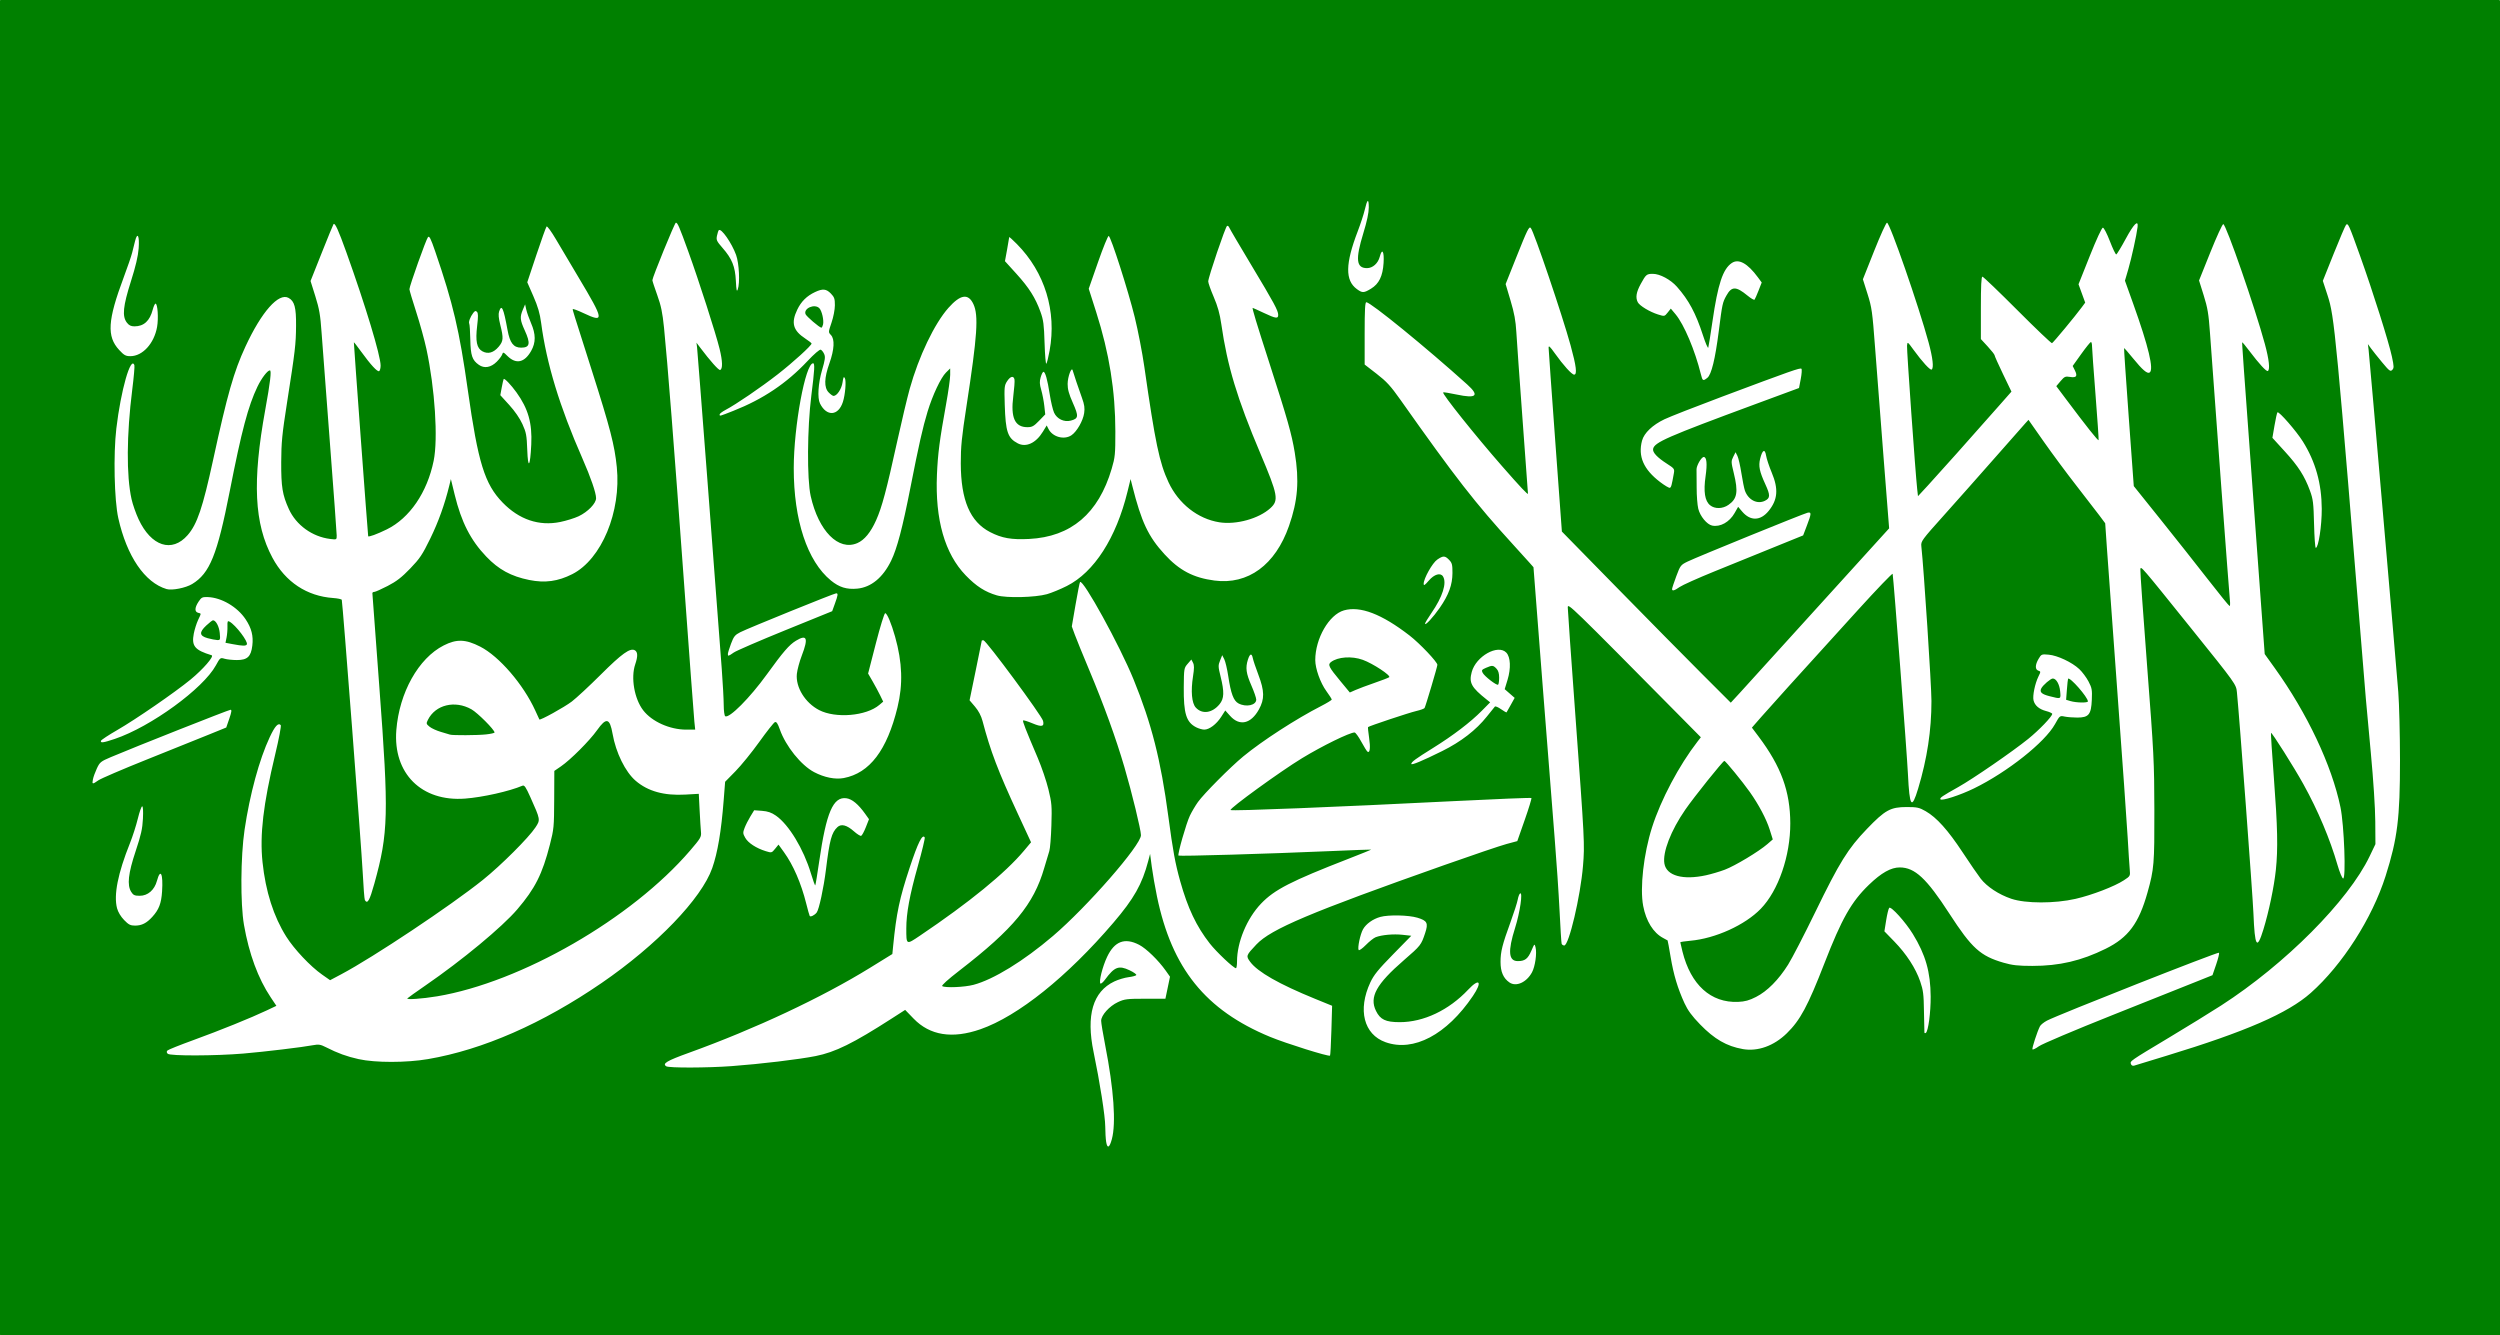 <?xml version="1.0" encoding="UTF-8" standalone="no"?>
<svg
   width="1000"
   height="534"
   version="1.1"
   id="svg6"
   sodipodi:docname="Kurdish hezbollah flag.svg"
   inkscape:version="1.2.2 (732a01da63, 2022-12-09)"
   xml:space="preserve"
   xmlns:inkscape="http://www.inkscape.org/namespaces/inkscape"
   xmlns:sodipodi="http://sodipodi.sourceforge.net/DTD/sodipodi-0.dtd"
   xmlns="http://www.w3.org/2000/svg"
   xmlns:svg="http://www.w3.org/2000/svg"><defs
     id="defs10" /><sodipodi:namedview
     id="namedview8"
     pagecolor="#ffffff"
     bordercolor="#666666"
     borderopacity="1.0"
     inkscape:pageshadow="2"
     inkscape:pageopacity="0.0"
     inkscape:pagecheckerboard="0"
     showgrid="false"
     inkscape:zoom="1"
     inkscape:cx="663"
     inkscape:cy="340.5"
     inkscape:window-width="1920"
     inkscape:window-height="1051"
     inkscape:window-x="-9"
     inkscape:window-y="-9"
     inkscape:window-maximized="1"
     inkscape:current-layer="svg6"
     inkscape:showpageshadow="2"
     inkscape:deskcolor="#d1d1d1"
     showguides="false" /><path
     d="M 0,0 H 1000 V 534 H 0 Z"
     fill="#fff"
     id="path2"
     style="fill:#ffffff;stroke-width:1.033" /><rect
     style="fill:#008000;stroke-width:0.955"
     id="rect2425"
     width="1003.311"
     height="537.407"
     x="-1.575"
     y="-1.555"
     rx="5.648" /><path
     style="fill:#ffffff;fill-opacity:1;stroke-width:0.558"
     d="m 442.464,456.742 c -0.189,-1.183 -0.353,-3.941 -0.365,-6.128 -0.022,-4.149 -2.137,-17.662 -4.667,-29.821 -3.06,-14.707 -0.281,-24.151 8.303,-28.217 1.582,-0.749 4.138,-1.517 5.679,-1.706 1.542,-0.189 2.937,-0.568 3.102,-0.843 0.164,-0.275 -1.059,-1.143 -2.719,-1.929 -4.3,-2.037 -6.005,-1.385 -9.768,3.738 -0.799,1.087 -1.637,1.791 -1.862,1.565 -0.689,-0.693 0.837,-6.767 2.674,-10.645 2.963,-6.253 7.055,-7.802 12.793,-4.844 2.87,1.48 7.723,6.194 10.665,10.36 l 1.703,2.412 -0.919,4.404 -0.919,4.404 h -8.048 c -7.311,0 -8.313,0.124 -10.953,1.359 -3.416,1.597 -6.701,5.254 -6.701,7.459 0,0.832 0.731,5.247 1.624,9.811 3.432,17.534 4.392,31.143 2.651,37.566 -0.941,3.472 -1.821,3.88 -2.272,1.054 z M 266.499,426.522 c -1.666,-1.091 0.183,-2.193 9.072,-5.405 26.49,-9.572 53.194,-22.107 72.489,-34.024 l 8.881,-5.485 0.323,-3.269 c 1.294,-13.113 2.538,-19.001 6.609,-31.296 3.326,-10.044 5.101,-13.605 6.016,-12.072 0.175,0.293 -1.071,5.473 -2.769,11.511 -3.27,11.628 -4.604,18.85 -4.598,24.895 0.006,6.663 -0.074,6.619 5.405,2.928 19.789,-13.333 34.199,-25.096 41.663,-34.011 l 2.829,-3.379 -5.233,-11.299 c -8.004,-17.282 -10.97,-25.071 -14.173,-37.218 -0.547,-2.073 -1.59,-4.059 -3.01,-5.728 l -2.173,-2.555 2.437,-11.834 c 1.34,-6.509 2.437,-11.919 2.437,-12.022 0,-0.103 0.309,-0.172 0.686,-0.153 1.077,0.055 23.31,30.135 23.83,32.241 0.57,2.307 -0.495,2.557 -4.223,0.989 -1.904,-0.8 -3.591,-1.321 -3.749,-1.157 -0.295,0.305 0.977,3.562 5.874,15.036 1.533,3.593 3.442,9.216 4.242,12.496 1.341,5.496 1.434,6.633 1.192,14.484 -0.145,4.686 -0.519,9.287 -0.831,10.224 -0.312,0.937 -1.233,4.004 -2.046,6.816 -4.185,14.477 -12.299,24.293 -33.838,40.938 -4.729,3.655 -7.346,6.021 -6.943,6.279 1.185,0.758 8.895,0.433 12.512,-0.527 8.014,-2.127 20.033,-9.515 31.776,-19.533 13.697,-11.685 35.197,-36.314 35.197,-40.321 0,-2.101 -3.6,-16.906 -6.613,-27.194 -3.392,-11.581 -8.178,-24.793 -14.087,-38.881 -2.555,-6.092 -5.167,-12.505 -5.804,-14.251 l -1.158,-3.175 1.501,-8.728 c 0.825,-4.8 1.632,-8.863 1.791,-9.029 1.227,-1.269 15.894,25.415 21.406,38.944 7.223,17.729 10.899,32.213 13.91,54.801 1.827,13.704 2.767,18.836 4.742,25.89 3.031,10.823 6.509,18.142 11.867,24.975 2.664,3.398 9.506,9.855 10.442,9.855 0.236,0 0.429,-1.237 0.429,-2.749 0,-7.685 3.933,-17.133 9.607,-23.078 5.335,-5.59 11.975,-8.996 34.99,-17.947 5.054,-1.966 9.13,-3.617 9.058,-3.671 -0.072,-0.054 -7.542,0.225 -16.599,0.618 -24.431,1.062 -60.143,2.11 -60.467,1.775 -0.458,-0.474 3.093,-12.919 4.559,-15.975 0.74,-1.543 2.185,-3.989 3.212,-5.436 2.318,-3.268 12.965,-13.983 18.112,-18.229 7.583,-6.255 21.212,-15.077 31.153,-20.166 2.34,-1.198 4.254,-2.372 4.254,-2.61 0,-0.238 -0.965,-1.751 -2.144,-3.362 -2.388,-3.264 -4.444,-9.008 -4.444,-12.413 0,-8.63 5.5,-18.173 11.461,-19.886 6.489,-1.865 15.133,1.446 26.259,10.058 4.093,3.168 11.145,10.6 11.128,11.728 -0.012,0.77 -4.695,16.542 -5.127,17.265 -0.167,0.279 -1.675,0.825 -3.352,1.213 -2.861,0.663 -18.838,5.987 -19.253,6.417 -0.105,0.108 0.081,2.011 0.412,4.227 0.599,4.006 0.352,6.251 -0.619,5.63 -0.28,-0.179 -1.405,-1.984 -2.501,-4.012 -1.096,-2.028 -2.309,-3.687 -2.695,-3.687 -1.957,0 -12.938,5.382 -21.022,10.302 -8.684,5.286 -29.144,20.129 -28.567,20.725 0.457,0.473 42.293,-1.199 89.445,-3.574 16.825,-0.848 30.723,-1.404 30.885,-1.236 0.162,0.168 -1.041,4.115 -2.673,8.771 l -2.968,8.466 -4.313,1.16 c -2.372,0.638 -13.576,4.434 -24.899,8.435 -53.7,18.977 -69.311,25.574 -75.162,31.762 -4.135,4.373 -4.208,4.577 -2.476,6.927 2.981,4.044 11.539,8.924 25.975,14.81 l 6.801,2.773 -0.285,9.837 c -0.157,5.41 -0.403,9.958 -0.546,10.107 -0.477,0.494 -17.613,-4.873 -23.999,-7.516 -25.842,-10.698 -39.256,-27.354 -45.225,-56.154 -0.776,-3.742 -1.712,-9.104 -2.081,-11.916 l -0.671,-5.112 -0.747,2.84 c -2.448,9.304 -5.684,15.037 -13.949,24.708 -18.434,21.57 -38.134,37.356 -53.151,42.59 -11.27,3.928 -20.215,2.51 -26.745,-4.241 l -3.384,-3.499 -5.399,3.474 c -15.373,9.892 -22.561,13.437 -30.41,14.999 -6.726,1.338 -21.977,3.165 -33.556,4.019 -9.784,0.722 -25.136,0.766 -26.19,0.075 z m 283.206,-153.333 c 2.868,-0.99 5.548,-2.019 5.954,-2.285 0.934,-0.612 -6.518,-5.531 -10.58,-6.984 -4.393,-1.571 -9.932,-1.185 -12.667,0.884 -1.396,1.056 -0.937,1.99 3.76,7.657 l 3.76,4.537 2.279,-1.004 c 1.253,-0.552 4.626,-1.814 7.494,-2.805 z M 852.384,425.634 c -0.446,-1.204 -0.565,-1.121 15.168,-10.558 7.397,-4.437 16.82,-10.242 20.941,-12.901 25.636,-16.541 50.842,-41.876 59.351,-59.654 l 2.327,-4.861 -0.063,-9.128 c -0.037,-5.439 -0.754,-16.474 -1.772,-27.305 -0.94,-9.997 -1.845,-19.838 -2.01,-21.868 C 934.325,132.113 933.808,126.664 931.036,118.175 l -1.905,-5.833 4.372,-10.923 c 2.404,-6.008 4.617,-11.177 4.916,-11.486 0.802,-0.83 1.138,-0.085 5.639,12.492 5.131,14.337 11.476,34.424 12.711,40.24 0.84,3.956 0.854,4.55 0.124,5.305 -0.73,0.755 -1.183,0.415 -4.046,-3.036 -1.774,-2.137 -3.78,-4.652 -4.459,-5.589 l -1.235,-1.703 0.287,2.272 c 0.327,2.582 10.844,123.852 11.872,136.891 0.369,4.686 0.678,16.955 0.685,27.265 0.016,23.147 -0.999,31.317 -5.752,46.315 -5.367,16.935 -17.295,35.569 -29.963,46.808 -9.131,8.101 -26.074,15.481 -57.553,25.07 -6.642,2.023 -12.511,3.817 -13.04,3.985 -0.585,0.186 -1.097,-0.054 -1.304,-0.612 z m -708.909,-1.977 c -4.76,-1.054 -8.423,-2.387 -13.049,-4.75 -2.178,-1.113 -2.994,-1.25 -5.067,-0.851 -4.164,0.801 -19.596,2.657 -27.997,3.366 -11.25,0.95 -29.38,0.999 -30.271,0.081 -0.484,-0.498 -0.517,-0.889 -0.111,-1.309 0.318,-0.329 5.01,-2.208 10.425,-4.174 10.506,-3.815 23.069,-8.9 29.325,-11.872 l 3.824,-1.816 -2.278,-3.408 C 103.251,391.407 99.61,381.537 97.59,369.957 c -1.469,-8.421 -1.351,-27.31 0.238,-38.057 2.091,-14.145 5.895,-28.147 10.056,-37.016 2.091,-4.458 3.398,-5.894 4.41,-4.848 0.266,0.275 -0.714,5.455 -2.234,11.805 -4.776,19.955 -6.196,32.053 -5.05,43.018 1.222,11.694 4.429,21.748 9.507,29.806 3.171,5.033 9.663,11.91 14.319,15.17 l 3.201,2.241 4.484,-2.376 c 12.763,-6.763 43.787,-27.441 56.636,-37.748 7.273,-5.835 18.334,-16.876 21.033,-20.996 2.008,-3.065 2.012,-3.038 -2.021,-12.042 -1.876,-4.188 -2.417,-4.964 -3.223,-4.62 -5.166,2.211 -15.885,4.617 -22.926,5.147 -17.419,1.311 -28.846,-10.076 -27.488,-27.391 1.176,-14.997 8.856,-28.734 18.933,-33.867 5.182,-2.639 8.754,-2.523 14.628,0.476 7.573,3.867 17.24,15.083 22.002,25.527 0.855,1.874 1.599,3.494 1.655,3.599 0.255,0.483 9.98,-4.893 12.965,-7.167 1.836,-1.398 7.061,-6.253 11.612,-10.788 8.428,-8.399 11.729,-10.76 13.599,-9.725 1.205,0.667 1.256,2.42 0.165,5.62 -1.819,5.335 -0.364,13.756 3.175,18.38 3.471,4.534 10.625,7.748 17.248,7.748 h 3.564 l -0.337,-3.266 c -0.185,-1.796 -2.065,-27.037 -4.177,-56.091 -3.92,-53.931 -6.569,-87.703 -7.954,-101.4 -0.614,-6.07 -1.182,-8.806 -2.714,-13.064 -1.066,-2.962 -1.941,-5.642 -1.944,-5.954 -0.007,-1.081 8.938,-23.004 9.389,-23.004 0.697,0 1.354,1.521 4.966,11.494 4.231,11.681 11.008,32.763 12.534,38.99 1.211,4.94 1.286,8.064 0.204,8.432 -0.565,0.192 -3.965,-3.623 -7.983,-8.958 l -1.476,-1.96 0.251,1.988 c 0.209,1.654 7.143,91.986 9.855,128.37 0.431,5.78 0.788,12.346 0.795,14.593 0.006,2.248 0.273,4.252 0.593,4.456 1.58,1.01 9.851,-7.3 16.697,-16.777 6.475,-8.962 8.917,-11.786 11.594,-13.41 4.408,-2.673 5.044,-1.095 2.367,5.869 -0.934,2.429 -1.833,5.758 -1.998,7.396 -0.536,5.329 3.307,11.57 8.911,14.475 6.608,3.425 18.851,2.381 24.067,-2.054 l 1.56,-1.326 -1.211,-2.493 c -0.666,-1.371 -2.025,-3.899 -3.019,-5.617 l -1.808,-3.124 3.106,-12.07 c 1.716,-6.669 3.383,-12.07 3.725,-12.07 0.754,-5.7e-4 2.455,4.025 3.959,9.372 2.919,10.378 3.212,19.065 0.955,28.323 -4.177,17.127 -11.128,26.267 -21.484,28.248 -3.396,0.65 -7.807,-0.234 -11.867,-2.377 -5.216,-2.754 -11.343,-10.38 -13.69,-17.042 -0.855,-2.426 -1.368,-3.188 -1.981,-2.945 -0.455,0.181 -3.254,3.72 -6.219,7.865 -2.966,4.145 -7.261,9.438 -9.544,11.763 l -4.152,4.227 -0.572,7.322 c -0.975,12.475 -2.415,21.022 -4.582,27.2 -4.29,12.228 -22.215,30.849 -44.251,45.969 -23.668,16.24 -47.49,26.681 -69.443,30.439 -8.653,1.481 -21.07,1.488 -27.722,0.015 z m 31.291,-25.115 c 33.724,-5.645 77.901,-31.082 101.276,-58.316 4.195,-4.887 4.539,-5.471 4.35,-7.384 -0.113,-1.143 -0.356,-5.056 -0.541,-8.695 l -0.336,-6.618 -5.405,0.308 c -8.461,0.482 -14.938,-1.316 -19.823,-5.505 -4.155,-3.563 -7.936,-11.242 -9.26,-18.812 -1.108,-6.329 -2.503,-6.654 -6.201,-1.443 -2.988,4.211 -10.6,11.838 -14.442,14.471 l -2.654,1.819 -0.05,11.482 c -0.048,10.913 -0.133,11.806 -1.727,18.019 -3.03,11.811 -5.914,17.536 -13.023,25.856 -6.088,7.125 -22.051,20.358 -36.831,30.53 -3.623,2.494 -6.835,4.785 -7.136,5.091 -0.616,0.626 5.924,0.18 11.803,-0.804 z m 19.682,-104.779 c 1.856,-0.201 3.374,-0.547 3.374,-0.77 0,-1.079 -6.793,-7.889 -9.25,-9.272 -6.596,-3.714 -14.38,-1.833 -17.398,4.206 -0.746,1.492 -0.708,1.65 0.663,2.766 0.8,0.651 2.836,1.581 4.524,2.067 1.689,0.486 3.317,0.972 3.619,1.081 0.976,0.352 10.993,0.298 14.467,-0.077 z m 502.668,125.864 c -6.445,-1.129 -11.359,-3.968 -17.087,-9.871 -3.258,-3.357 -4.92,-5.616 -6.22,-8.451 -2.739,-5.973 -4.378,-11.434 -5.56,-18.528 -0.595,-3.571 -1.14,-6.542 -1.211,-6.602 -0.071,-0.06 -0.876,-0.501 -1.788,-0.981 -3.915,-2.057 -6.818,-6.727 -7.979,-12.834 -1.363,-7.168 0.179,-20.838 3.543,-31.405 3.518,-11.052 10.8,-24.795 18.177,-34.308 l 1.35,-1.741 -6.991,-7.069 c -45.736,-46.247 -46.242,-46.738 -46.242,-44.85 0,0.989 1.348,20.121 2.995,42.516 3.744,50.892 3.812,52.244 3.094,60.881 -1.012,12.169 -5.64,31.809 -7.495,31.809 -0.454,0 -0.925,-0.32 -1.048,-0.71 -0.123,-0.391 -0.498,-6.333 -0.833,-13.206 -0.335,-6.873 -1.214,-19.909 -1.954,-28.969 -0.739,-9.06 -2.949,-37.162 -4.91,-62.45 l -3.566,-45.977 -1.531,-1.735 c -0.842,-0.954 -3.747,-4.164 -6.455,-7.131 -15.355,-16.827 -23.182,-26.882 -45.27,-58.159 -3.833,-5.428 -5.523,-7.27 -9.47,-10.324 l -4.803,-3.717 v -12.465 c 0,-9.354 0.165,-12.464 0.662,-12.464 1.728,0 24.05,18.199 40.365,32.908 4.995,4.503 3.725,5.713 -4.222,4.022 -2.854,-0.607 -5.293,-0.997 -5.419,-0.866 -0.512,0.53 12.891,17.307 23.579,29.516 7.315,8.356 10.361,11.592 10.361,11.009 0,-0.16 -0.971,-13.432 -2.158,-29.494 -1.187,-16.062 -2.311,-31.887 -2.498,-35.167 -0.258,-4.515 -0.819,-7.57 -2.312,-12.577 l -1.971,-6.613 4.274,-10.712 c 4.433,-11.108 5.113,-12.486 5.788,-11.73 1.264,1.416 12.596,34.834 15.925,46.963 2.287,8.333 2.694,11.708 1.412,11.708 -0.919,0 -4.337,-3.777 -7.716,-8.526 -2.018,-2.836 -2.506,-3.265 -2.489,-2.187 0.011,0.737 1.21,17.571 2.664,37.409 l 2.644,36.069 22.177,22.634 c 12.197,12.449 27.398,27.852 33.779,34.23 l 11.602,11.596 3.807,-4.125 c 2.094,-2.269 5.519,-6.044 7.612,-8.39 2.914,-3.266 31.594,-34.873 50.053,-55.163 l 1.872,-2.058 -2.225,-28.331 c -1.224,-15.582 -2.752,-35.36 -3.396,-43.951 -1.084,-14.45 -1.31,-16.06 -3.023,-21.482 l -1.852,-5.861 4.495,-11.321 c 2.472,-6.226 4.788,-11.321 5.145,-11.321 1.125,0 12.666,33.229 16.655,47.953 1.674,6.178 2.12,10.204 1.196,10.795 -0.569,0.364 -3.756,-3.112 -7.219,-7.876 -2.437,-3.353 -2.453,-3.363 -2.616,-1.671 -0.152,1.575 3.34,50.88 4.06,57.326 l 0.32,2.865 3.969,-4.285 c 3.702,-3.997 17.282,-19.223 28.536,-31.996 l 4.881,-5.54 -3.371,-7.007 c -1.854,-3.854 -3.371,-7.243 -3.371,-7.533 0,-0.289 -1.235,-1.866 -2.745,-3.504 l -2.745,-2.978 v -12.483 c 0,-8.821 0.18,-12.483 0.614,-12.483 0.338,0 6.629,6.031 13.981,13.402 7.352,7.371 13.589,13.314 13.861,13.206 0.49,-0.194 9.254,-10.765 11.895,-14.348 l 1.38,-1.872 -1.336,-3.672 -1.336,-3.672 4.51,-11.32 c 2.64,-6.625 4.81,-11.32 5.233,-11.32 0.402,0 1.645,2.397 2.799,5.396 1.142,2.968 2.288,5.358 2.548,5.312 0.259,-0.047 1.969,-2.858 3.799,-6.248 3.205,-5.937 5.103,-7.836 4.741,-4.744 -0.364,3.106 -2.42,12.468 -3.701,16.851 l -1.356,4.639 3.322,9.277 c 6.139,17.144 8.326,26.329 6.542,27.469 -0.93,0.594 -2.878,-1.072 -6.587,-5.635 -1.917,-2.358 -3.548,-4.223 -3.625,-4.143 -0.077,0.08 0.765,12.531 1.87,27.67 l 2.009,27.526 10.726,13.376 c 5.9,7.357 14.432,18.145 18.961,23.972 4.529,5.828 8.415,10.61 8.636,10.626 0.221,0.016 0.274,-1.056 0.118,-2.384 -0.245,-2.091 -6.138,-81.185 -7.963,-106.882 -0.539,-7.594 -0.941,-9.996 -2.508,-15 l -1.866,-5.957 4.525,-11.271 c 2.489,-6.199 4.814,-11.271 5.167,-11.271 1.1,0 12.72,33.488 16.64,47.953 1.674,6.178 2.12,10.204 1.196,10.795 -0.549,0.351 -3.463,-2.81 -7.429,-8.06 -1.478,-1.956 -2.747,-3.49 -2.82,-3.408 -0.142,0.157 0.077,3.232 5.502,77.183 l 3.484,47.498 4.024,5.611 c 13.002,18.127 22.808,38.894 26.285,55.67 1.482,7.152 2.28,28.928 1.044,28.502 -0.407,-0.141 -1.4,-2.538 -2.206,-5.328 -3.029,-10.485 -7.827,-21.861 -13.661,-32.385 -3.778,-6.817 -12.648,-20.865 -12.966,-20.536 -0.11,0.114 0.41,8.243 1.157,18.064 1.484,19.522 1.672,28.331 0.786,36.765 -0.706,6.718 -2.809,16.766 -4.988,23.834 -2.583,8.374 -3.434,7.006 -3.976,-6.39 -0.3,-7.428 -5.624,-78.742 -6.606,-88.5 -0.323,-3.207 -0.347,-3.241 -18.152,-25.386 -20.651,-25.685 -20.298,-25.274 -20.48,-23.766 -0.088,0.731 1.127,18.071 2.7,38.534 2.697,35.076 2.863,38.374 2.905,57.653 0.047,21.667 -0.119,23.674 -2.735,33.015 -3.47,12.388 -7.679,18.054 -16.743,22.534 -9.734,4.811 -18.539,6.87 -29.335,6.86 -5.703,-0.005 -8.015,-0.262 -11.512,-1.278 -9.294,-2.699 -12.697,-5.784 -21.691,-19.666 -9.125,-14.083 -13.777,-18.418 -19.801,-18.448 -3.533,-0.018 -7.401,2.159 -12.369,6.959 -7.023,6.786 -10.853,13.543 -17.78,31.369 -6.669,17.161 -9.679,22.762 -15.052,28.013 -5.175,5.057 -11.617,7.369 -17.609,6.32 z m 5.323,-20.866 c 4.469,-2.276 8.975,-6.819 12.797,-12.899 1.571,-2.499 6.461,-11.957 10.868,-21.016 9.733,-20.01 13.052,-25.353 20.665,-33.275 7.28,-7.576 9.429,-8.757 15.932,-8.757 4.131,0 4.998,0.19 7.563,1.66 4.386,2.514 8.915,7.554 14.769,16.436 2.912,4.418 6.163,9.154 7.226,10.525 2.531,3.265 7.262,6.379 12.259,8.068 5.728,1.936 17.342,1.952 25.706,0.036 6.576,-1.507 15.593,-4.975 19.356,-7.444 2.549,-1.672 2.556,-1.686 2.308,-4.403 -0.137,-1.499 -0.505,-7.199 -0.818,-12.666 -0.313,-5.467 -2.157,-31.539 -4.098,-57.937 -1.941,-26.398 -3.835,-52.448 -4.209,-57.889 l -0.68,-9.892 -2.361,-3.172 c -1.298,-1.745 -5.455,-7.134 -9.237,-11.976 -3.782,-4.842 -9.624,-12.723 -12.982,-17.512 l -6.106,-8.708 -1.215,1.323 c -0.668,0.728 -6.154,6.947 -12.191,13.82 -6.037,6.873 -15.185,17.189 -20.328,22.926 -9.007,10.044 -9.343,10.506 -9.126,12.496 1.006,9.204 4.045,55.703 4.045,61.89 0,11.742 -1.727,23.106 -5.324,35.035 -2.597,8.612 -3.443,7.413 -4.082,-5.777 -0.405,-8.374 -5.709,-77.848 -6.116,-80.116 -0.068,-0.38 -6.3,6.107 -13.848,14.416 -26.11,28.742 -34.977,38.55 -38.707,42.815 l -3.746,4.283 2.706,3.603 c 8.992,11.974 12.609,21.885 12.649,34.666 0.04,13.005 -4.753,26.899 -11.788,34.171 -6.318,6.531 -18.184,11.917 -28.224,12.811 -2.189,0.195 -3.98,0.472 -3.98,0.615 0,0.143 0.39,1.816 0.866,3.718 3.334,13.314 11.338,20.557 22.227,20.116 2.765,-0.112 4.448,-0.576 7.224,-1.99 z m 73.725,-79.049 c -0.337,-0.565 0.709,-1.281 7.123,-4.877 5.907,-3.313 21.701,-14.184 27.996,-19.27 4.359,-3.522 9.607,-8.99 9.607,-10.01 0,-0.274 -1.091,-0.783 -2.424,-1.13 -2.808,-0.732 -4.55,-2.21 -5.054,-4.289 -0.433,-1.786 0.577,-6.714 1.946,-9.492 0.98,-1.989 0.98,-2.052 -0.024,-2.382 -1.354,-0.445 -1.314,-2.331 0.101,-4.732 1.089,-1.849 1.225,-1.905 4.01,-1.666 3.537,0.304 9.329,3.025 12.252,5.758 1.189,1.112 2.851,3.332 3.694,4.933 1.382,2.627 1.513,3.352 1.335,7.402 -0.258,5.883 -1.237,7.07 -5.832,7.07 -1.728,0 -4.006,-0.184 -5.063,-0.408 -1.897,-0.403 -1.945,-0.364 -3.839,3.054 -4.015,7.249 -19.022,19.15 -32.393,25.688 -5.568,2.723 -12.975,5.121 -13.436,4.35 z m 58.999,-39.154 c 0,-1.656 -7.237,-9.917 -7.932,-9.054 -0.083,0.103 -0.294,2.037 -0.469,4.298 l -0.318,4.111 1.752,0.524 c 2.292,0.686 6.967,0.768 6.967,0.121 z M 824.059,276.513 c -0.262,-2.825 -1.575,-5.106 -2.938,-5.106 -0.858,0 -3.919,2.614 -4.597,3.926 -0.776,1.501 0.114,2.345 3.326,3.154 4.646,1.171 4.507,1.236 4.209,-1.974 z m -141.652,73.595 c 2.073,-0.451 5.444,-1.449 7.49,-2.218 4.071,-1.529 13.626,-7.271 17.051,-10.247 l 2.163,-1.879 -1.234,-3.92 c -1.327,-4.217 -4.374,-9.983 -7.924,-14.996 -3.011,-4.252 -9.748,-12.496 -10.211,-12.496 -0.558,0 -12.067,14.366 -15.613,19.489 -5.791,8.368 -9.181,17.146 -8.363,21.659 0.872,4.812 7.4,6.62 16.641,4.608 z M 838.204,157.854 c -0.767,-9.741 -1.394,-18.466 -1.394,-19.388 0,-0.923 -0.196,-1.677 -0.436,-1.677 -0.24,0 -1.982,2.16 -3.871,4.799 l -3.435,4.799 0.874,1.75 c 1.162,2.326 0.628,3.055 -1.929,2.632 -1.874,-0.31 -2.236,-0.15 -3.784,1.675 l -1.712,2.018 3.716,4.962 c 8.406,11.225 13.057,17.08 13.207,16.624 0.087,-0.266 -0.469,-8.453 -1.235,-18.194 z M 812.979,419.739 c -0.258,-0.432 1.928,-7.153 3.002,-9.229 0.305,-0.59 1.57,-1.608 2.81,-2.263 4.419,-2.333 68.544,-27.638 68.829,-27.161 0.159,0.267 -0.367,2.399 -1.169,4.739 l -1.459,4.253 -6.387,2.558 c -3.513,1.407 -18.615,7.427 -33.56,13.379 -15.215,6.059 -28.192,11.557 -29.489,12.492 -1.273,0.919 -2.433,1.474 -2.577,1.234 z m -258.775,-2.863 c -8.691,-3.106 -11.188,-12.942 -6.071,-23.915 1.383,-2.966 3.164,-5.164 9.052,-11.174 l 7.33,-7.482 -3.512,-0.389 c -3.595,-0.398 -8.305,0.027 -10.75,0.971 -0.755,0.291 -2.517,1.69 -3.915,3.108 -1.398,1.418 -2.694,2.325 -2.879,2.015 -0.514,-0.861 0.639,-6.335 1.749,-8.302 1.221,-2.164 3.948,-4.112 6.912,-4.939 3.285,-0.916 11.322,-0.747 14.844,0.312 3.948,1.188 4.427,2.145 3.089,6.169 -1.583,4.76 -1.754,4.978 -8.464,10.797 -11.078,9.607 -13.909,14.735 -11.202,20.29 1.703,3.494 3.862,4.525 9.483,4.526 9.587,9.2e-4 19.656,-4.777 27.416,-13.012 4.556,-4.835 5.753,-3.196 1.865,2.553 -10.472,15.481 -23.721,22.483 -34.949,18.471 z m 215.561,-3.859 c -0.04,-0.253 -0.121,-4.038 -0.18,-8.412 -0.093,-6.903 -0.292,-8.49 -1.507,-12.031 -1.82,-5.303 -5.506,-10.98 -10.395,-16.009 l -3.923,-4.035 0.704,-4.411 c 0.387,-2.426 0.936,-4.666 1.219,-4.979 0.698,-0.771 6.495,5.64 9.452,10.454 5.106,8.31 7.072,15.216 7.129,25.047 0.037,6.375 -0.969,13.903 -1.941,14.525 -0.267,0.171 -0.518,0.104 -0.558,-0.149 z M 603.777,392.983 c -2.451,-1.691 -3.569,-4.281 -3.562,-8.249 0.006,-4.088 0.715,-6.902 4.001,-15.913 1.367,-3.749 2.658,-7.777 2.869,-8.952 0.211,-1.175 0.639,-2.299 0.95,-2.498 1.171,-0.749 -0.031,7.542 -1.997,13.777 -2.961,9.388 -2.641,13.294 1.087,13.294 2.853,0 4.02,-0.896 5.43,-4.167 1.246,-2.891 1.27,-2.91 1.665,-1.326 0.594,2.379 -0.162,7.661 -1.431,9.998 -2.185,4.022 -6.338,5.883 -9.013,4.037 z M 49.632,367.999 c -1.327,-1.373 -2.416,-3.189 -2.809,-4.686 -1.396,-5.311 0.318,-13.961 5.161,-26.045 1.071,-2.671 2.486,-7.08 3.144,-9.798 0.659,-2.718 1.445,-4.941 1.746,-4.941 0.343,0 0.455,1.865 0.299,4.97 -0.203,4.037 -0.747,6.463 -2.899,12.922 -3,9.003 -3.502,13.625 -1.777,16.353 0.817,1.292 1.366,1.539 3.412,1.539 3.218,0 5.881,-2.314 6.87,-5.971 1.41,-5.212 2.525,-2.907 2.052,4.241 -0.319,4.809 -1.255,7.249 -3.899,10.157 -2.294,2.523 -4.226,3.502 -6.911,3.502 -1.857,0 -2.58,-0.37 -4.39,-2.242 z m 274.252,-1.607 c -0.146,-0.244 -0.773,-2.481 -1.394,-4.972 -2.024,-8.12 -5.184,-15.408 -8.924,-20.586 l -2.162,-2.994 -1.368,1.682 c -1.345,1.654 -1.407,1.669 -3.766,0.935 -3.792,-1.181 -7.019,-3.285 -8.168,-5.326 -0.969,-1.722 -0.991,-2.058 -0.261,-3.976 0.439,-1.152 1.479,-3.211 2.312,-4.574 l 1.515,-2.479 3.137,0.235 c 2.316,0.173 3.773,0.676 5.565,1.922 5.159,3.585 11.072,13.351 14.004,23.129 0.823,2.745 1.601,4.884 1.728,4.752 0.127,-0.131 0.835,-4.422 1.574,-9.535 2.839,-19.656 5.581,-26.031 10.883,-25.3 2.274,0.314 4.76,2.376 7.504,6.225 l 1.533,2.15 -1.269,3.226 c -0.698,1.774 -1.541,3.32 -1.873,3.435 -0.333,0.115 -1.623,-0.693 -2.867,-1.795 -2.875,-2.546 -5.1,-3.116 -6.619,-1.694 -2.339,2.19 -3.127,5.104 -4.584,16.953 -0.903,7.344 -2.772,16.014 -3.711,17.213 -0.847,1.082 -2.483,1.888 -2.79,1.374 z m -177.937,-6.372 c -0.186,-0.311 -0.58,-5.359 -0.875,-11.218 -0.493,-9.769 -8.014,-107.692 -8.36,-108.858 -0.083,-0.279 -1.621,-0.61 -3.418,-0.736 -10.539,-0.738 -19.095,-6.401 -24.298,-16.081 -7.306,-13.594 -8.126,-30.482 -2.877,-59.303 1.979,-10.868 2.546,-15.674 1.847,-15.674 -0.968,0 -3.347,3.115 -4.988,6.532 -3.702,7.709 -6.343,17.674 -11.068,41.749 -5.012,25.541 -7.992,32.905 -15.043,37.179 -2.587,1.568 -8.088,2.655 -10.226,2.02 -8.728,-2.59 -15.908,-13.134 -19.317,-28.37 -1.605,-7.171 -2.005,-25.496 -0.784,-35.869 1.794,-15.24 5.779,-29.211 7.221,-25.321 0.155,0.417 -0.232,4.826 -0.859,9.798 -2.268,17.979 -2.373,34.439 -0.278,43.787 0.474,2.115 1.735,5.725 2.803,8.021 5.048,10.86 13.363,13.561 19.628,6.378 3.812,-4.371 6.031,-10.925 10.21,-30.154 5.694,-26.196 8.274,-35.245 12.897,-45.226 6.486,-14.002 13.312,-21.707 17.282,-19.509 2.375,1.315 3.04,3.787 2.984,11.094 -0.058,7.521 -0.335,9.885 -3.632,30.957 -1.949,12.457 -2.271,15.756 -2.303,23.572 -0.04,9.983 0.473,13.149 3.05,18.832 2.906,6.409 9.369,11.084 16.532,11.962 2.6,0.319 2.613,0.311 2.613,-1.361 0,-0.924 -1.226,-17.638 -2.723,-37.142 -1.498,-19.504 -2.993,-39.295 -3.322,-43.981 -0.5,-7.11 -0.915,-9.528 -2.508,-14.608 l -1.909,-6.088 4.466,-11.236 c 2.457,-6.18 4.584,-11.363 4.727,-11.519 0.583,-0.633 1.908,2.276 5.129,11.259 7.647,21.33 13.707,41.367 13.707,45.32 0,1.022 -0.257,2.022 -0.57,2.222 -0.675,0.432 -3.396,-2.51 -7.245,-7.833 -1.529,-2.114 -2.828,-3.775 -2.887,-3.692 -0.085,0.119 5.589,76.949 5.727,77.554 0.103,0.452 3.58,-0.819 7.446,-2.721 9.144,-4.499 16.169,-14.784 18.752,-27.455 1.801,-8.834 0.505,-28.851 -2.892,-44.67 -0.771,-3.593 -2.617,-10.281 -4.102,-14.863 -1.485,-4.582 -2.701,-8.672 -2.703,-9.088 -0.005,-1.229 6.68,-20 7.417,-20.826 0.544,-0.61 1.105,0.498 2.894,5.714 7.174,20.917 9.656,31.476 13.054,55.535 4.094,28.987 6.736,37.522 13.908,44.914 6.619,6.824 14.561,9.507 23.031,7.78 2.443,-0.498 5.764,-1.531 7.378,-2.296 3.691,-1.748 6.98,-5.149 6.98,-7.217 0,-2.132 -2.108,-8.263 -5.472,-15.917 -9.118,-20.741 -14.351,-37.933 -16.508,-54.224 -0.503,-3.797 -1.293,-6.508 -3.11,-10.664 l -2.436,-5.573 3.639,-10.92 c 2.001,-6.006 3.842,-11.133 4.091,-11.392 0.249,-0.26 1.927,2.041 3.729,5.112 1.802,3.071 5.873,9.93 9.046,15.241 10.346,17.317 10.474,18.305 1.836,14.233 -2.281,-1.076 -4.148,-1.753 -4.148,-1.505 0,0.569 -0.226,-0.157 7.624,24.496 7.377,23.167 9.105,29.85 9.998,38.673 1.806,17.847 -6.106,36.876 -17.798,42.805 -5.747,2.915 -10.931,3.621 -17.218,2.348 -7.294,-1.478 -12.235,-4.169 -17.205,-9.372 -6.275,-6.568 -9.957,-13.786 -12.629,-24.754 l -1.52,-6.241 -0.618,2.543 c -1.823,7.496 -4.351,14.548 -7.606,21.214 -3.183,6.519 -4.197,8.034 -8.056,12.039 -3.393,3.522 -5.477,5.131 -9.007,6.958 -2.526,1.307 -4.934,2.377 -5.352,2.377 -0.418,0 -0.76,0.229 -0.76,0.509 0,0.28 1.256,17.214 2.792,37.631 3.817,50.754 3.624,58.297 -2.01,78.56 -1.9,6.832 -2.755,8.309 -3.799,6.562 z M 37.167,311.748 c 0.18,-0.931 0.89,-2.899 1.578,-4.374 1.165,-2.496 1.555,-2.811 5.643,-4.547 9.276,-3.939 47.153,-18.924 47.834,-18.924 0.535,0 0.408,0.897 -0.503,3.55 l -1.219,3.55 -7.136,2.902 c -3.925,1.596 -15.018,6.056 -24.65,9.911 -9.632,3.855 -18.351,7.597 -19.375,8.316 -2.393,1.68 -2.565,1.65 -2.172,-0.385 z m 527.36,-6.181 c 0,-0.79 1.633,-1.988 8.691,-6.378 8.052,-5.008 14.98,-10.294 19.528,-14.898 l 3.314,-3.356 -1.356,-1.079 c -6.203,-4.935 -7.179,-6.733 -6.006,-11.065 1.703,-6.292 10.467,-11.215 13.809,-7.756 1.72,1.78 1.926,6.283 0.5,10.94 l -1.13,3.692 1.994,1.741 1.994,1.741 -1.553,2.803 c -0.854,1.542 -1.613,2.89 -1.687,2.996 -0.074,0.106 -1.071,-0.466 -2.215,-1.271 -1.145,-0.805 -2.248,-1.275 -2.451,-1.045 -0.204,0.23 -1.653,2.029 -3.22,3.997 -4.307,5.41 -10.334,10.066 -17.86,13.798 -7.956,3.946 -12.352,5.775 -12.352,5.139 z m 35.133,-34.478 c 0,-1.765 -0.33,-2.864 -1.098,-3.659 -1.312,-1.358 -1.66,-1.383 -4.163,-0.301 -1.711,0.74 -1.863,0.969 -1.328,2.003 0.728,1.407 5.564,5.135 6.163,4.751 0.234,-0.15 0.425,-1.407 0.425,-2.794 z M 40.391,296.31 c 0.116,-0.362 3.04,-2.287 6.496,-4.278 7.369,-4.246 23.07,-15.059 29.34,-20.209 5.02,-4.122 9.57,-9.376 8.421,-9.724 -6.754,-2.05 -8.095,-3.677 -7.13,-8.653 0.322,-1.658 1.089,-4.094 1.705,-5.414 1.349,-2.888 1.346,-2.56 0.022,-2.918 -1.46,-0.395 -1.394,-2.059 0.175,-4.438 1.147,-1.739 1.514,-1.921 3.705,-1.842 5.488,0.198 11.838,3.934 15.139,8.908 2.356,3.549 3.134,6.617 2.665,10.503 -0.533,4.416 -1.984,5.777 -6.156,5.777 -1.752,0 -3.974,-0.234 -4.939,-0.521 -1.717,-0.51 -1.79,-0.454 -3.482,2.648 -5.072,9.298 -26.024,24.55 -40.393,29.403 -4.636,1.566 -5.886,1.735 -5.571,0.756 z m 58.341,-38.53 c 0.639,-1.07 -4.423,-7.742 -6.926,-9.13 -0.76,-0.421 -0.881,-0.143 -0.823,1.902 0.037,1.317 -0.125,3.333 -0.361,4.479 l -0.428,2.084 2.899,0.547 c 3.98,0.751 5.247,0.777 5.64,0.118 z m -10.826,-4.555 c -0.244,-2.623 -1.558,-5.106 -2.704,-5.106 -0.254,0 -1.463,0.936 -2.686,2.079 -2.939,2.747 -2.779,4.161 0.574,5.082 1.359,0.373 3.058,0.704 3.775,0.735 1.241,0.053 1.292,-0.084 1.041,-2.79 z m 390.554,37.686 c -3.971,-2.025 -5.045,-5.504 -4.953,-16.046 0.065,-7.433 0.103,-7.66 1.551,-9.338 l 1.485,-1.719 0.659,1.274 c 0.511,0.989 0.513,2.212 0.005,5.462 -0.926,5.938 -0.506,10.703 1.098,12.47 2.55,2.809 6.616,2.233 9.529,-1.349 1.832,-2.252 1.929,-4.867 0.411,-11.01 -0.993,-4.018 -1.009,-4.501 -0.216,-6.465 l 0.857,-2.122 0.82,1.619 c 0.451,0.89 1.17,3.95 1.598,6.8 1.044,6.95 2.123,9.828 4.076,10.874 3.042,1.627 7.114,0.756 7.114,-1.523 0,-0.653 -0.872,-3.184 -1.937,-5.625 -2.12,-4.858 -2.426,-7.121 -1.399,-10.342 0.8,-2.509 1.549,-2.719 1.977,-0.557 0.17,0.859 1.163,3.812 2.206,6.561 2.479,6.535 2.53,9.743 0.221,13.91 -3.201,5.776 -7.735,6.787 -11.514,2.568 l -1.939,-2.165 -1.631,2.543 c -1.908,2.975 -4.77,5.13 -6.79,5.112 -0.786,-0.006 -2.239,-0.426 -3.23,-0.932 z M 291.145,261.588 c 0,-0.402 0.566,-2.242 1.257,-4.089 1.091,-2.915 1.58,-3.523 3.705,-4.613 3.042,-1.559 37.569,-15.561 38.37,-15.561 0.821,0 0.738,0.667 -0.511,4.123 l -1.095,3.029 -18.762,7.62 c -10.319,4.191 -19.595,8.205 -20.613,8.92 -2.145,1.506 -2.351,1.556 -2.351,0.569 z m 278.871,-12.116 c 0,-0.31 1.138,-2.211 2.529,-4.224 4.499,-6.513 6.26,-12.055 4.662,-14.666 -0.992,-1.62 -3.495,-0.898 -5.667,1.635 -1.64,1.912 -2.072,2.182 -2.072,1.295 0,-2.121 3.498,-8.349 5.434,-9.675 2.368,-1.622 3.084,-1.605 4.747,0.116 1.17,1.21 1.346,1.903 1.334,5.254 -0.016,4.695 -1.492,8.743 -5.068,13.898 -2.628,3.789 -5.899,7.319 -5.899,6.367 z M 398.798,238.164 c -4.744,-1.372 -8.288,-3.644 -12.518,-8.023 -8.372,-8.669 -12.267,-22.293 -11.505,-40.243 0.359,-8.448 1.061,-13.865 3.673,-28.311 0.895,-4.949 1.627,-10.173 1.627,-11.608 v -2.609 l -1.692,1.668 c -2.047,2.019 -5.346,9.017 -7.346,15.585 -1.939,6.366 -3.488,13.227 -6.861,30.389 -3.178,16.173 -5.362,24.447 -7.737,29.314 -3.278,6.72 -8.025,10.617 -13.556,11.131 -4.212,0.391 -7.185,-0.528 -10.515,-3.251 -9.466,-7.742 -14.888,-24.147 -14.869,-44.982 0.015,-16.74 4.668,-41.913 7.747,-41.913 0.734,0 0.591,2.585 -0.717,12.944 -1.64,12.987 -1.769,33.403 -0.252,40.165 3.141,14.008 11.127,22.074 18.641,18.826 2.852,-1.233 5.363,-4.287 7.541,-9.169 2.336,-5.237 4.129,-11.957 8.489,-31.809 1.715,-7.81 3.937,-17.14 4.938,-20.732 3.607,-12.954 9.89,-26.088 15.5,-32.404 4.794,-5.396 7.929,-5.868 9.973,-1.5 2.128,4.548 1.587,12.558 -2.749,40.72 -1.943,12.616 -2.314,16.339 -2.296,23.004 0.04,14.738 3.711,23.337 11.734,27.485 4.688,2.424 8.524,3.098 15.594,2.741 16.791,-0.849 27.744,-10.157 33.029,-28.07 1.361,-4.611 1.474,-5.764 1.471,-14.937 -0.005,-16.213 -2.428,-31.306 -7.66,-47.713 l -2.988,-9.372 3.719,-10.64 c 2.045,-5.852 3.966,-10.566 4.268,-10.474 0.873,0.264 7.803,21.887 10.408,32.475 1.307,5.311 3.036,14.257 3.842,19.88 4.366,30.434 6.027,38.357 9.682,46.182 4.006,8.577 11.694,14.63 20.327,16.003 6.718,1.069 15.773,-1.435 20.405,-5.643 3.441,-3.126 3.06,-5.209 -3.998,-21.891 -9.291,-21.958 -13.227,-34.987 -15.626,-51.728 -0.593,-4.14 -1.429,-7.137 -3.03,-10.869 -1.216,-2.834 -2.207,-5.63 -2.202,-6.213 0.014,-1.652 6.919,-22.004 7.539,-22.217 0.304,-0.105 0.694,0.193 0.868,0.661 0.174,0.468 4.122,7.189 8.773,14.934 9.26,15.42 10.809,18.288 10.809,20.025 0,1.6 -0.934,1.466 -5.802,-0.829 -2.319,-1.093 -4.296,-1.988 -4.393,-1.988 -0.329,0 1.462,5.925 6.698,22.152 7.224,22.391 8.888,28.262 10.117,35.699 1.866,11.287 1.242,19.238 -2.306,29.382 -5.455,15.6 -16.368,23.592 -29.806,21.829 -8.449,-1.108 -14.087,-4.074 -19.967,-10.501 -6.517,-7.123 -9.241,-12.894 -12.871,-27.267 l -0.715,-2.831 -1.234,5.044 c -4.534,18.527 -13.34,32.223 -24.26,37.73 -2.566,1.294 -6.148,2.77 -7.96,3.279 -4.682,1.315 -16.154,1.598 -19.98,0.491 z m 270.03,-2.56 c 0,-0.322 0.755,-2.611 1.677,-5.086 1.617,-4.339 1.779,-4.549 4.529,-5.894 3.729,-1.824 46.399,-19.192 48.004,-19.54 1.598,-0.346 1.559,0.322 -0.296,5.182 l -1.488,3.897 -11.803,4.788 c -6.491,2.633 -17.163,6.966 -23.715,9.628 -6.552,2.662 -12.801,5.464 -13.886,6.226 -2.124,1.492 -3.022,1.729 -3.022,0.799 z m 256.792,-25.968 c -0.206,-8.479 -0.384,-9.931 -1.632,-13.343 -2.149,-5.875 -4.652,-9.783 -10.068,-15.724 l -4.959,-5.439 0.842,-4.927 c 0.463,-2.71 0.992,-5.08 1.175,-5.267 0.544,-0.556 7.547,7.475 10.154,11.645 5.083,8.13 7.515,16.792 7.568,26.95 0.035,6.725 -1.327,15.62 -2.392,15.62 -0.251,0 -0.56,-4.281 -0.688,-9.514 z m -240.758,0.6 c -2.09,-0.431 -4.828,-3.752 -5.554,-6.736 -0.363,-1.493 -0.654,-5.293 -0.645,-8.443 0.007,-3.15 -0.015,-6.402 -0.051,-7.225 -0.068,-1.53 1.946,-5.035 2.893,-5.035 1.177,0 1.438,2.715 0.734,7.636 -0.892,6.226 -0.317,9.945 1.804,11.671 1.895,1.542 5.001,1.477 7.341,-0.154 3.518,-2.453 3.97,-5.181 2.117,-12.763 -1.07,-4.378 -1.081,-4.715 -0.207,-6.463 l 0.922,-1.845 0.747,1.474 c 0.411,0.811 1.128,3.929 1.595,6.929 0.467,3 1.105,6.155 1.418,7.011 1.364,3.725 4.949,5.529 7.991,4.02 2.158,-1.07 2.187,-2.213 0.17,-6.6 -2.352,-5.115 -2.795,-7.28 -2.088,-10.189 0.876,-3.601 1.914,-4.165 2.383,-1.295 0.208,1.277 1.22,4.33 2.248,6.784 2.769,6.61 2.425,10.868 -1.242,15.377 -3.246,3.992 -7.299,4.094 -10.548,0.266 l -1.636,-1.928 -1.406,2.482 c -2.057,3.631 -5.746,5.695 -8.986,5.027 z m -20.825,-17.429 c -6.618,-5.041 -8.899,-10.265 -7.223,-16.542 0.817,-3.059 4.194,-6.28 8.975,-8.561 2.124,-1.013 12.385,-5.037 22.801,-8.942 28.01,-10.501 31.523,-11.737 31.988,-11.255 0.233,0.241 0.11,2.072 -0.274,4.067 l -0.698,3.629 -17.292,6.391 c -35.528,13.132 -40.585,15.347 -41.078,17.99 -0.256,1.375 1.662,3.424 5.506,5.882 2.938,1.879 3.111,2.111 2.815,3.784 -0.87,4.924 -1.082,5.69 -1.623,5.877 -0.322,0.111 -2.076,-0.933 -3.898,-2.321 z M 210.903,179.936 c -0.216,-5.836 -0.427,-6.962 -1.929,-10.282 -1.047,-2.314 -3.045,-5.22 -5.268,-7.657 l -3.581,-3.928 0.577,-3.114 c 0.317,-1.713 0.664,-3.221 0.772,-3.353 0.327,-0.401 2.953,2.348 5.124,5.364 4.688,6.513 6.322,12.272 5.911,20.83 -0.433,9.015 -1.309,10.182 -1.606,2.14 z m 196.187,-2.607 c -4.014,-2.098 -4.858,-4.609 -5.194,-15.457 -0.217,-7.013 -0.147,-7.711 0.935,-9.372 1.329,-2.041 2.656,-2.336 2.971,-0.659 0.117,0.625 -0.104,3.626 -0.492,6.67 -1.095,8.586 0.631,12.359 5.655,12.359 1.868,0 2.561,-0.379 4.663,-2.555 l 2.469,-2.555 -0.371,-3.396 c -0.204,-1.868 -0.755,-4.731 -1.223,-6.363 -0.683,-2.38 -0.728,-3.394 -0.227,-5.125 0.344,-1.187 0.838,-2.158 1.098,-2.158 0.736,0 1.596,3.066 2.514,8.968 0.463,2.975 1.248,6.295 1.744,7.378 1.157,2.523 4.018,3.879 6.697,3.174 3.1,-0.816 3.204,-1.708 0.822,-7.067 -1.602,-3.605 -2.119,-5.486 -2.097,-7.625 0.03,-2.899 1.583,-7.045 2.021,-5.396 0.34,1.279 2.345,7.221 3.739,11.076 0.956,2.645 1.146,3.996 0.849,6.032 -0.448,3.066 -2.919,7.375 -5.064,8.829 -2.921,1.98 -7.575,0.711 -9.206,-2.511 l -0.71,-1.403 -1.544,2.525 c -2.78,4.548 -6.727,6.366 -10.049,4.63 z M 287.851,165.768 c 0,-0.306 1.05,-1.109 2.333,-1.784 4.21,-2.215 14.138,-8.987 20.924,-14.273 6.132,-4.776 13.525,-11.503 13.523,-12.304 -5.6e-4,-0.185 -1.112,-1.062 -2.47,-1.95 -4.962,-3.244 -5.814,-6.287 -3.25,-11.609 1.572,-3.264 3.791,-5.458 7.094,-7.016 3.075,-1.45 4.505,-1.315 6.355,0.6 1.376,1.424 1.603,2.091 1.593,4.686 -0.006,1.715 -0.584,4.704 -1.333,6.9 -1.305,3.827 -1.308,3.888 -0.263,4.97 1.597,1.652 1.381,5.792 -0.588,11.32 -2.112,5.927 -2.209,9.695 -0.299,11.67 0.741,0.767 1.617,1.394 1.946,1.394 1.365,0 3.218,-2.782 3.598,-5.402 0.315,-2.176 0.497,-2.51 0.931,-1.708 0.602,1.113 0.144,6.631 -0.789,9.519 -1.82,5.633 -6.506,5.946 -9.161,0.611 -1.097,-2.204 -0.731,-8.078 0.835,-13.388 1.211,-4.106 1.357,-5.222 0.835,-6.406 -0.347,-0.789 -0.964,-1.566 -1.37,-1.727 -0.434,-0.172 -2.646,1.734 -5.357,4.617 -8.312,8.838 -17.736,15.165 -29.515,19.817 -5.745,2.268 -5.57,2.223 -5.57,1.463 z m 41.361,-35.938 c 0.407,-1.686 -0.447,-5.48 -1.473,-6.541 -1.854,-1.919 -6.396,0.015 -5.529,2.354 0.338,0.91 5.528,5.357 6.34,5.432 0.194,0.018 0.491,-0.542 0.661,-1.245 z m 351.142,19.88 c -2.341,-9.528 -6.732,-19.93 -10.13,-23.998 l -1.898,-2.272 -1.259,1.582 c -1.252,1.574 -1.273,1.578 -3.861,0.767 -3.311,-1.037 -7.369,-3.487 -8.093,-4.886 -0.968,-1.871 -0.617,-4.036 1.189,-7.335 2.079,-3.799 2.353,-4.027 4.84,-4.031 2.804,-0.004 7.088,2.289 9.626,5.154 4.729,5.338 7.554,10.605 10.406,19.402 1.03,3.175 1.992,5.4 2.138,4.944 0.146,-0.456 0.901,-5.185 1.677,-10.508 2.18,-14.946 4.149,-20.898 7.714,-23.315 2.755,-1.868 6.309,0.083 10.493,5.758 l 1.491,2.022 -1.265,3.235 c -0.696,1.779 -1.418,3.417 -1.606,3.64 -0.187,0.223 -1.448,-0.507 -2.803,-1.622 -4.599,-3.787 -6.352,-3.792 -8.446,-0.024 -1.561,2.81 -1.659,3.265 -3.071,14.335 -1.412,11.062 -2.931,17.268 -4.542,18.559 -1.742,1.396 -1.937,1.29 -2.599,-1.407 z m -488.816,-3.778 c -2.674,-1.873 -3.291,-3.702 -3.415,-10.133 -0.062,-3.2 -0.254,-6.054 -0.426,-6.342 -0.372,-0.623 0.416,-2.733 1.599,-4.282 0.653,-0.856 0.992,-0.953 1.499,-0.428 0.497,0.514 0.514,1.852 0.07,5.561 -0.743,6.203 -0.159,9.009 2.13,10.233 2.219,1.187 4.426,0.563 6.452,-1.824 1.923,-2.267 2.011,-3.448 0.656,-8.82 -0.646,-2.562 -0.797,-4.244 -0.472,-5.254 1.012,-3.142 1.769,-1.5 3.373,7.318 0.948,5.211 2.396,7.1 5.444,7.1 3.511,0 3.857,-1.646 1.452,-6.907 -1.887,-4.127 -1.999,-5.366 -0.75,-8.305 l 0.897,-2.112 0.453,2.062 c 0.249,1.134 1.103,3.562 1.897,5.396 1.959,4.524 1.975,7.802 0.055,11.193 -2.661,4.699 -6.058,5.409 -9.497,1.986 -1.591,-1.583 -1.756,-1.634 -2.063,-0.636 -0.183,0.597 -1.155,1.91 -2.16,2.917 -2.347,2.353 -4.988,2.823 -7.193,1.279 z m 226.289,-8.675 c -0.225,-7.5 -0.453,-9.236 -1.645,-12.535 -2.043,-5.654 -4.553,-9.619 -9.646,-15.234 l -4.555,-5.022 0.85,-4.635 c 0.467,-2.549 0.85,-4.789 0.85,-4.979 0,-0.189 1.38,1.053 3.068,2.761 11.203,11.338 15.962,26.852 13.086,42.661 -0.475,2.612 -1.062,4.96 -1.305,5.218 -0.242,0.258 -0.558,-3.448 -0.702,-8.236 z m -370.171,2.72 c -5.014,-5.414 -4.611,-11.827 1.824,-29.034 1.519,-4.061 3.032,-8.47 3.363,-9.798 0.331,-1.328 0.86,-3.444 1.176,-4.703 0.967,-3.853 1.817,-2.127 1.44,2.926 -0.231,3.098 -1.171,7.098 -3.095,13.167 -3.166,9.99 -3.558,13.966 -1.625,16.508 0.839,1.104 1.638,1.497 3.047,1.497 3.76,0 6.139,-2.185 7.32,-6.725 0.338,-1.299 0.835,-2.363 1.103,-2.363 0.849,0 1.238,5.876 0.619,9.34 -1.182,6.618 -5.811,11.676 -10.684,11.676 -1.861,0 -2.522,-0.366 -4.489,-2.49 z m 246.687,-27.642 c -0.293,-5.773 -1.529,-8.82 -5.355,-13.199 -2.327,-2.663 -2.549,-3.151 -2.201,-4.836 0.213,-1.031 0.537,-2.031 0.721,-2.221 0.941,-0.974 5.193,5.106 6.93,9.908 1.215,3.361 1.593,11.206 0.663,13.78 -0.403,1.115 -0.564,0.387 -0.757,-3.432 z m 248.39,3.294 c -4.72,-3.467 -4.621,-10.102 0.345,-23.083 1.148,-3.003 2.413,-6.865 2.81,-8.583 1.013,-4.382 1.62,-4.754 1.62,-0.993 0,2.174 -0.709,5.52 -2.196,10.365 -3.197,10.417 -2.825,13.916 1.479,13.916 2.301,0 4.421,-1.901 5.121,-4.592 0.935,-3.592 1.809,-2.126 1.514,2.538 -0.332,5.257 -1.837,8.344 -5.005,10.265 -2.916,1.768 -3.485,1.785 -5.688,0.167 z"
     id="path313" /></svg>
